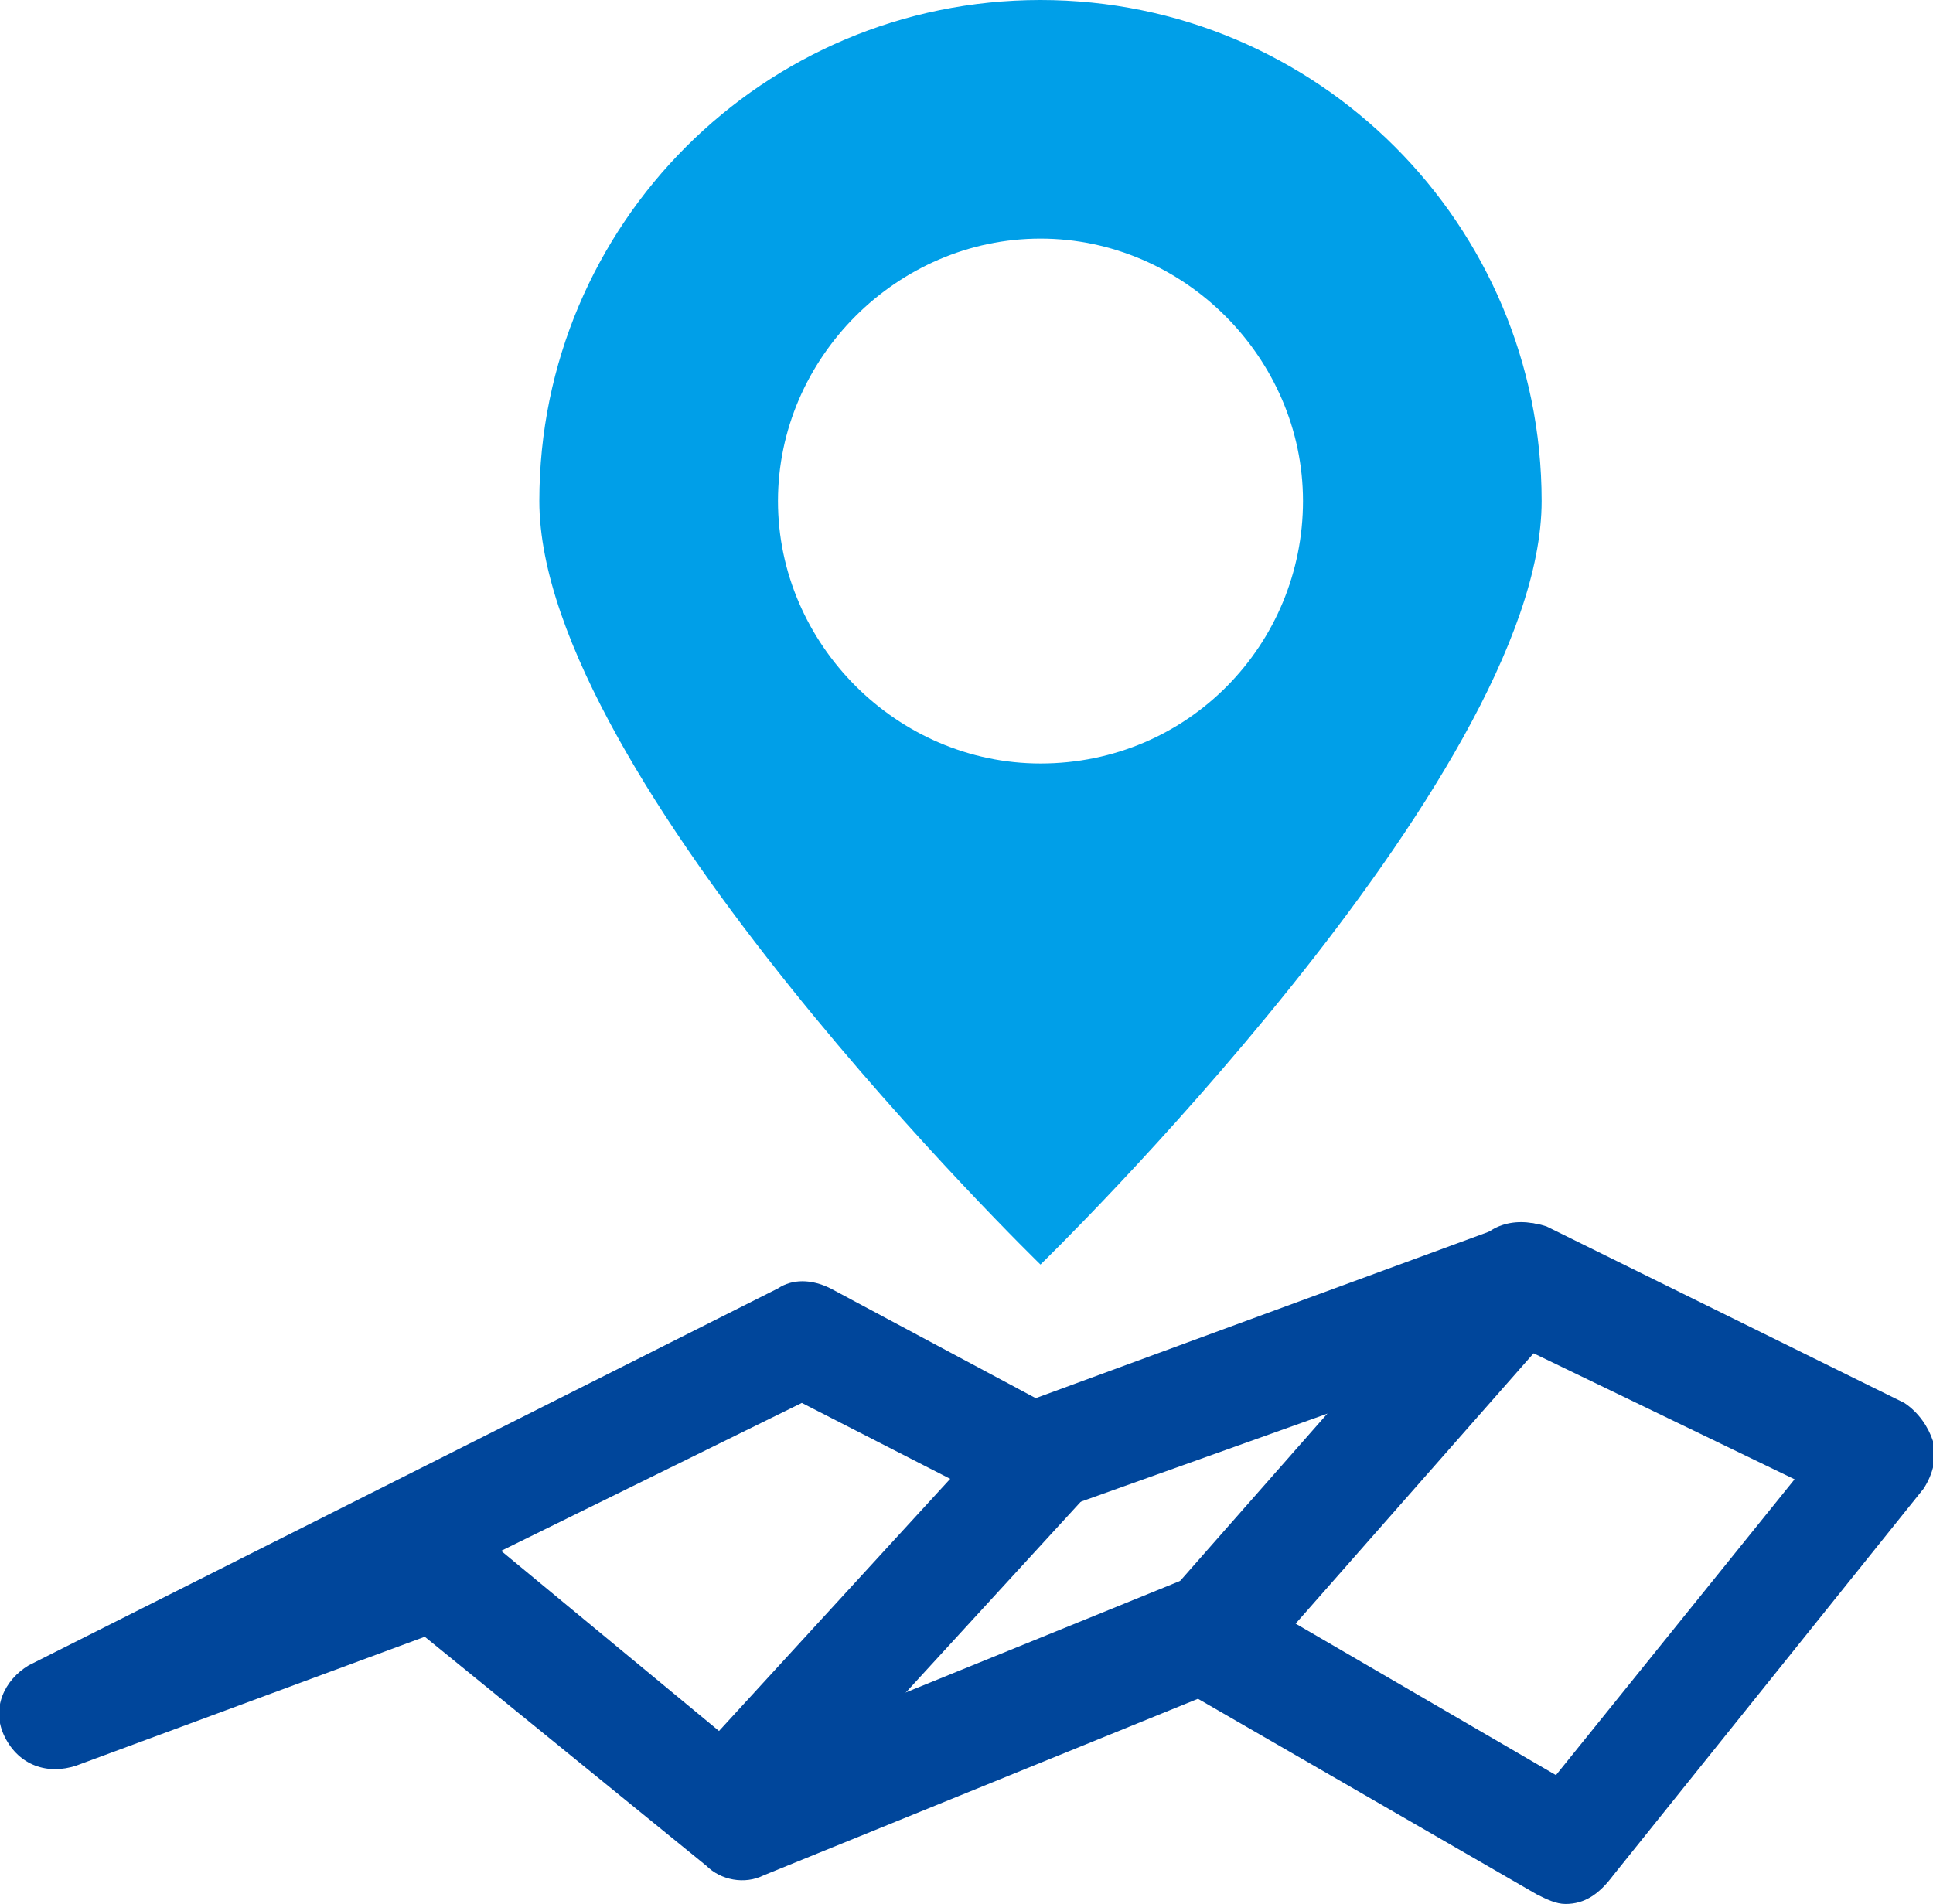 <?xml version="1.0" encoding="utf-8"?>
<!-- Generator: Adobe Illustrator 27.2.0, SVG Export Plug-In . SVG Version: 6.00 Build 0)  -->
<svg version="1.1" id="レイヤー_1" xmlns="http://www.w3.org/2000/svg" xmlns:xlink="http://www.w3.org/1999/xlink" x="0px"
	 y="0px" viewBox="0 0 40.5 39.9" style="enable-background:new 0 0 40.5 39.9;" xml:space="preserve">
<style type="text/css">
	.st0{fill:#009FE8;}
	.st1{fill:#00469B;}
</style>
<g>
	<path class="st0" d="M21.8,0C16,0,11.3,4.7,11.3,10.5c0,5.8,10.5,16,10.5,16s10.5-10.2,10.5-16C32.3,4.7,27.6,0,21.8,0z M21.8,16
		c-3,0-5.5-2.5-5.5-5.5c0-3,2.5-5.5,5.5-5.5c3,0,5.5,2.5,5.5,5.5C27.3,13.5,24.9,16,21.8,16z"/>
	<g>
		<path class="st1" d="M32.8,39.9c-0.2,0-0.4-0.1-0.6-0.2l-7.1-4.1L16,39.3c-0.4,0.2-0.9,0.1-1.2-0.2l-5.9-4.8L1.6,37
			C1,37.2,0.4,37,0.1,36.4c-0.3-0.6,0-1.2,0.5-1.5L16.3,27c0.3-0.2,0.7-0.2,1.1,0l4.3,2.3l9.8-3.6c0.3-0.1,0.6-0.1,0.9,0l7.5,3.7
			c0.3,0.2,0.5,0.5,0.6,0.8c0.1,0.3,0,0.7-0.2,1l-6.5,8.1C33.5,39.7,33.2,39.9,32.8,39.9L32.8,39.9z M25.3,33.1
			c0.2,0,0.4,0.1,0.6,0.2l6.7,3.9l5-6.2l-5.8-2.8L22,31.7c-0.3,0.1-0.7,0.1-0.9-0.1l-4.3-2.2l-6.3,3.1l5.2,4.3l9.1-3.7
			C25,33.1,25.1,33.1,25.3,33.1L25.3,33.1z"/>
	</g>
	<g>
		<path class="st1" d="M25.3,35.5c-0.3,0-0.6-0.1-0.8-0.3c-0.5-0.4-0.5-1.2-0.1-1.7l6.6-7.5c0.4-0.5,1.2-0.5,1.7-0.1
			c0.5,0.4,0.5,1.2,0.1,1.7l-6.6,7.5C25.9,35.3,25.6,35.5,25.3,35.5L25.3,35.5z"/>
	</g>
	<g>
		<path class="st1" d="M15.3,38.9c-0.3,0-0.6-0.1-0.8-0.3c-0.5-0.4-0.5-1.1-0.1-1.6l6.6-7.2c0.4-0.5,1.2-0.5,1.7-0.1
			c0.5,0.4,0.5,1.1,0.1,1.6l-6.6,7.2C16,38.7,15.7,38.9,15.3,38.9L15.3,38.9z"/>
	</g>
</g>
</svg>
